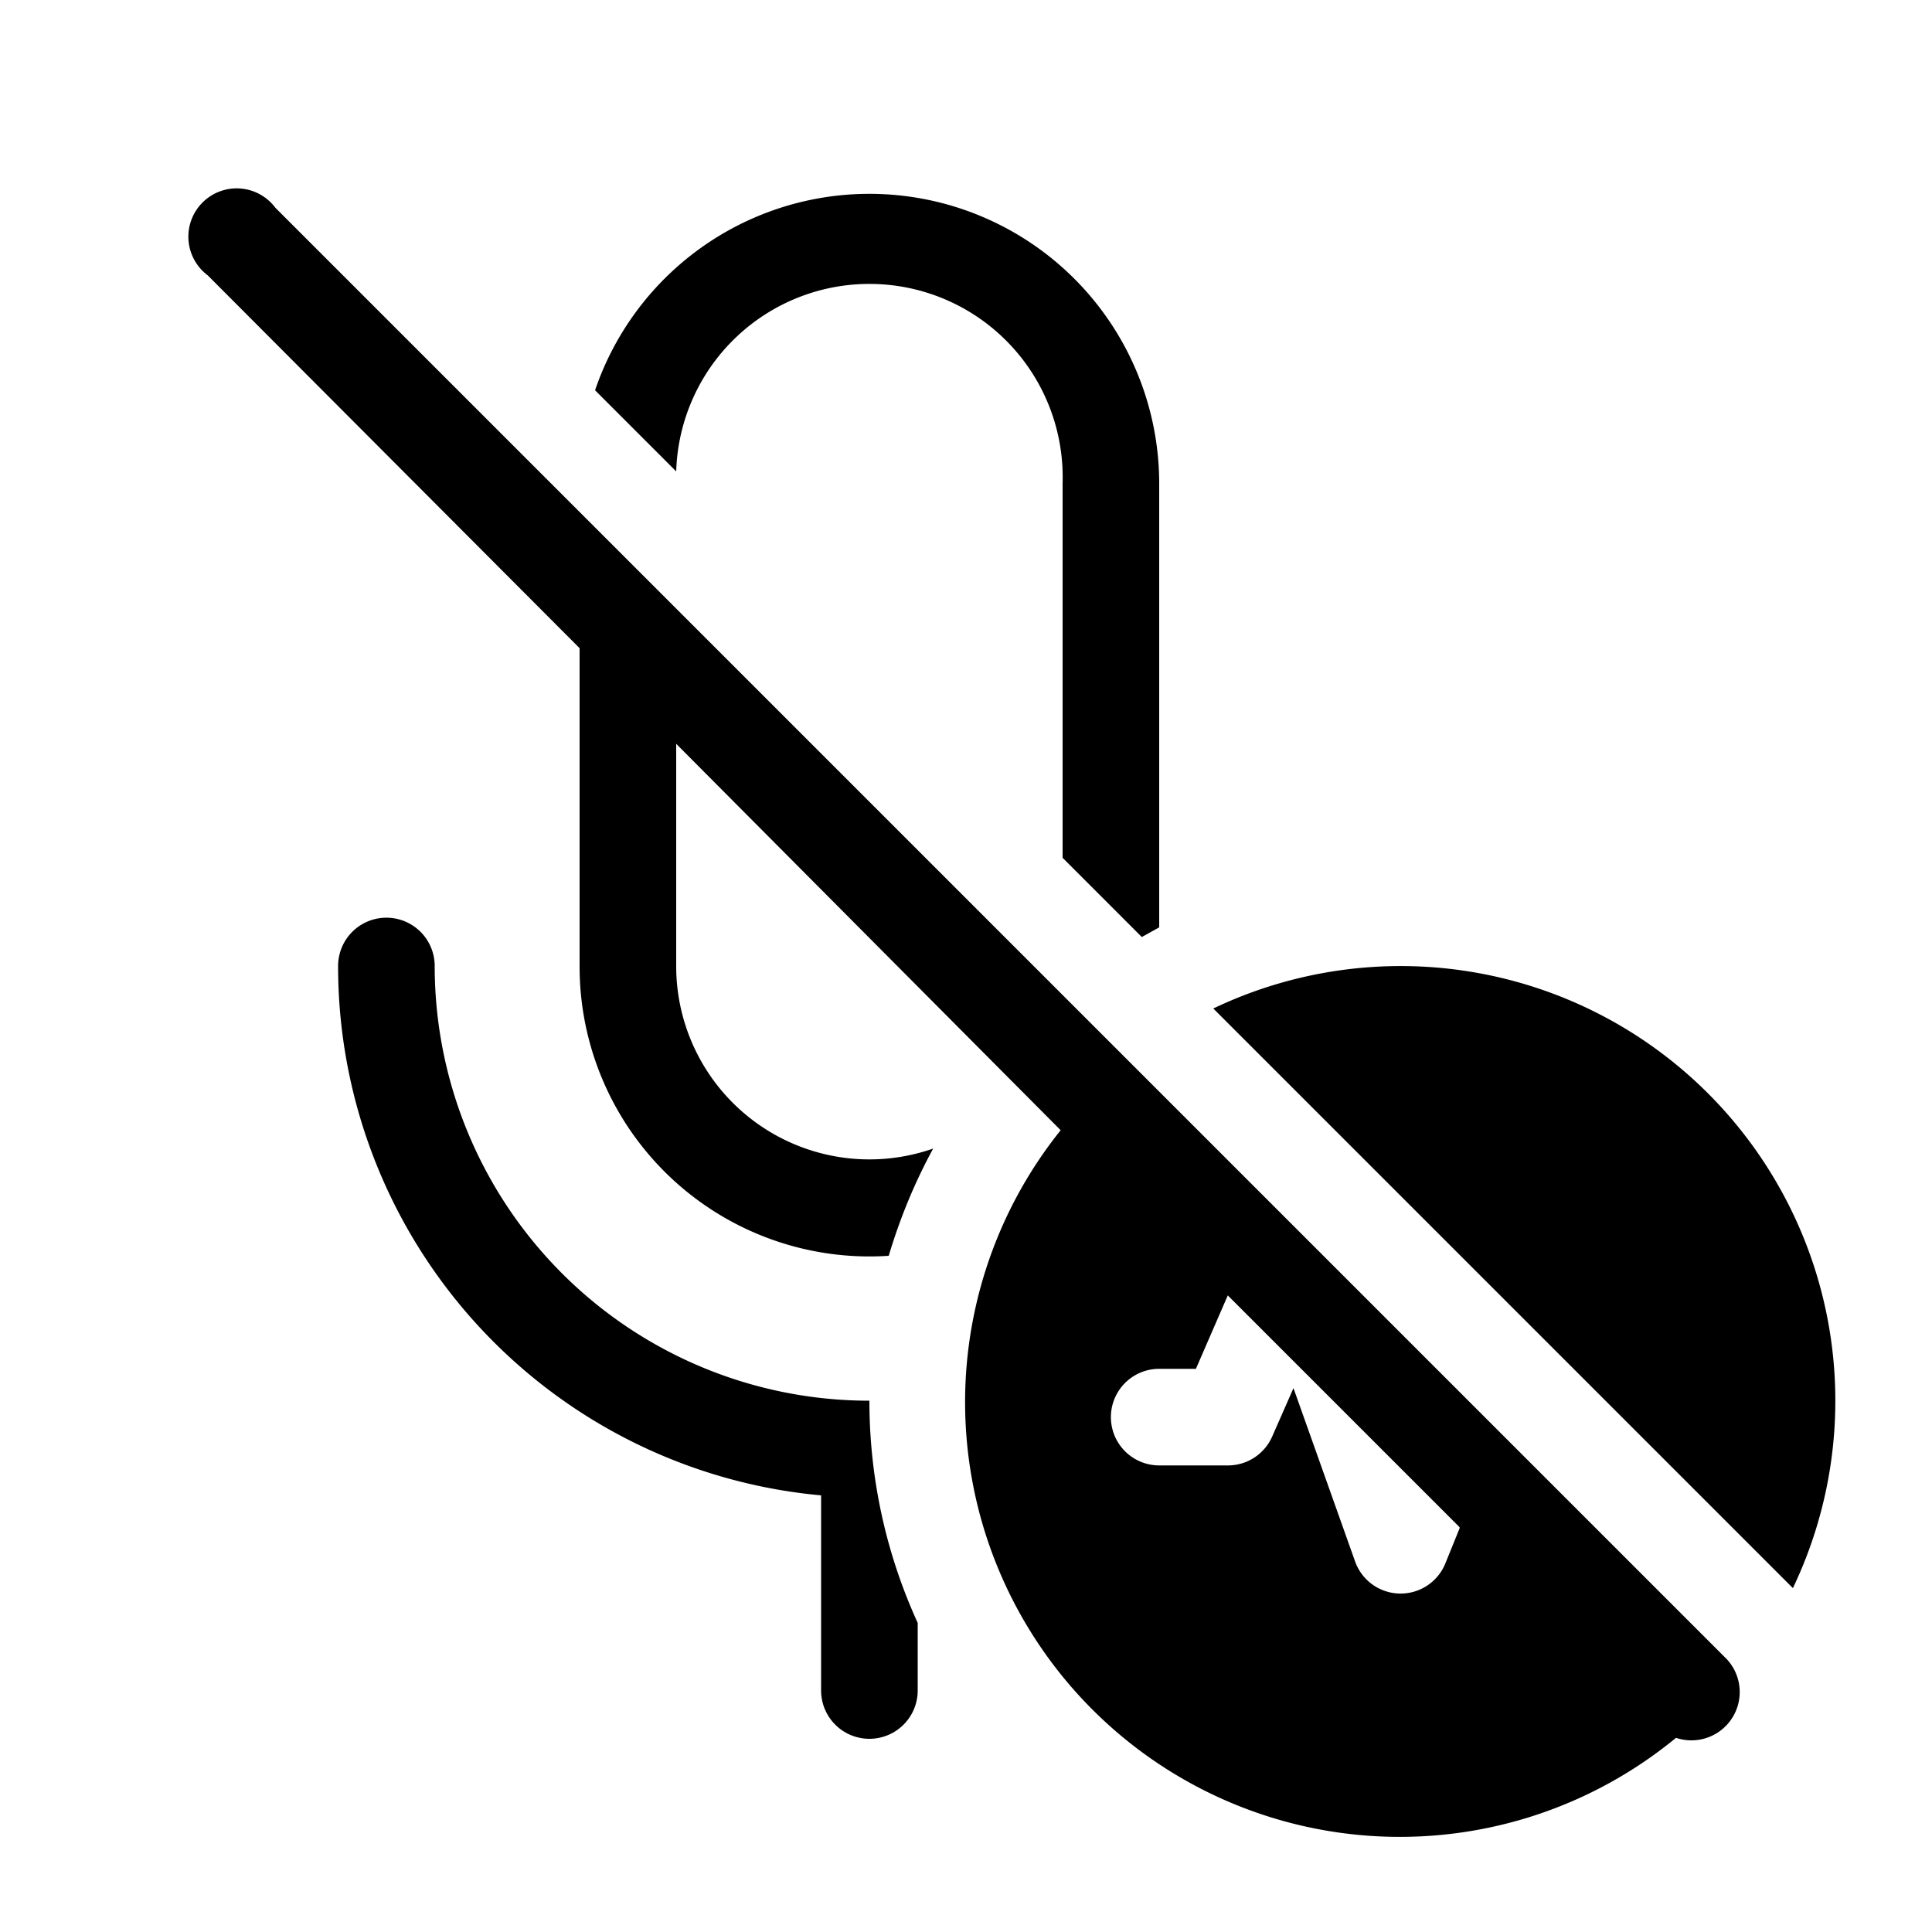 <svg width="20" height="20" viewBox="0 0 20 20" xmlns="http://www.w3.org/2000/svg"><path d="M6 6.7V10a3 3 0 0 0 3.2 3c.12-.4.27-.76.46-1.11A2 2 0 0 1 7 10V7.7l3.98 4a4.5 4.5 0 0 0 6.37 6.29.5.5 0 0 0 .5-.84l-15-15a.5.5 0 1 0-.7.7L6 6.71Zm9.11 9.12-.15.37a.5.5 0 0 1-.93-.02l-.64-1.8-.22.5a.5.5 0 0 1-.46.3H12a.5.5 0 0 1 0-1h.38l.33-.76 2.4 2.4ZM11 5v3.88l.82.82.18-.1V5a3 3 0 0 0-5.84-.96l.84.84A2 2 0 0 1 11 5Zm7.56 11.44a4.5 4.5 0 0 0-6-6l6 6ZM4.5 10A4.5 4.5 0 0 0 9 14.5c0 .82.18 1.6.5 2.3v.7a.5.5 0 0 1-1 0v-2.02a5.5 5.5 0 0 1-5-5.48.5.5 0 0 1 1 0Z"/></svg>